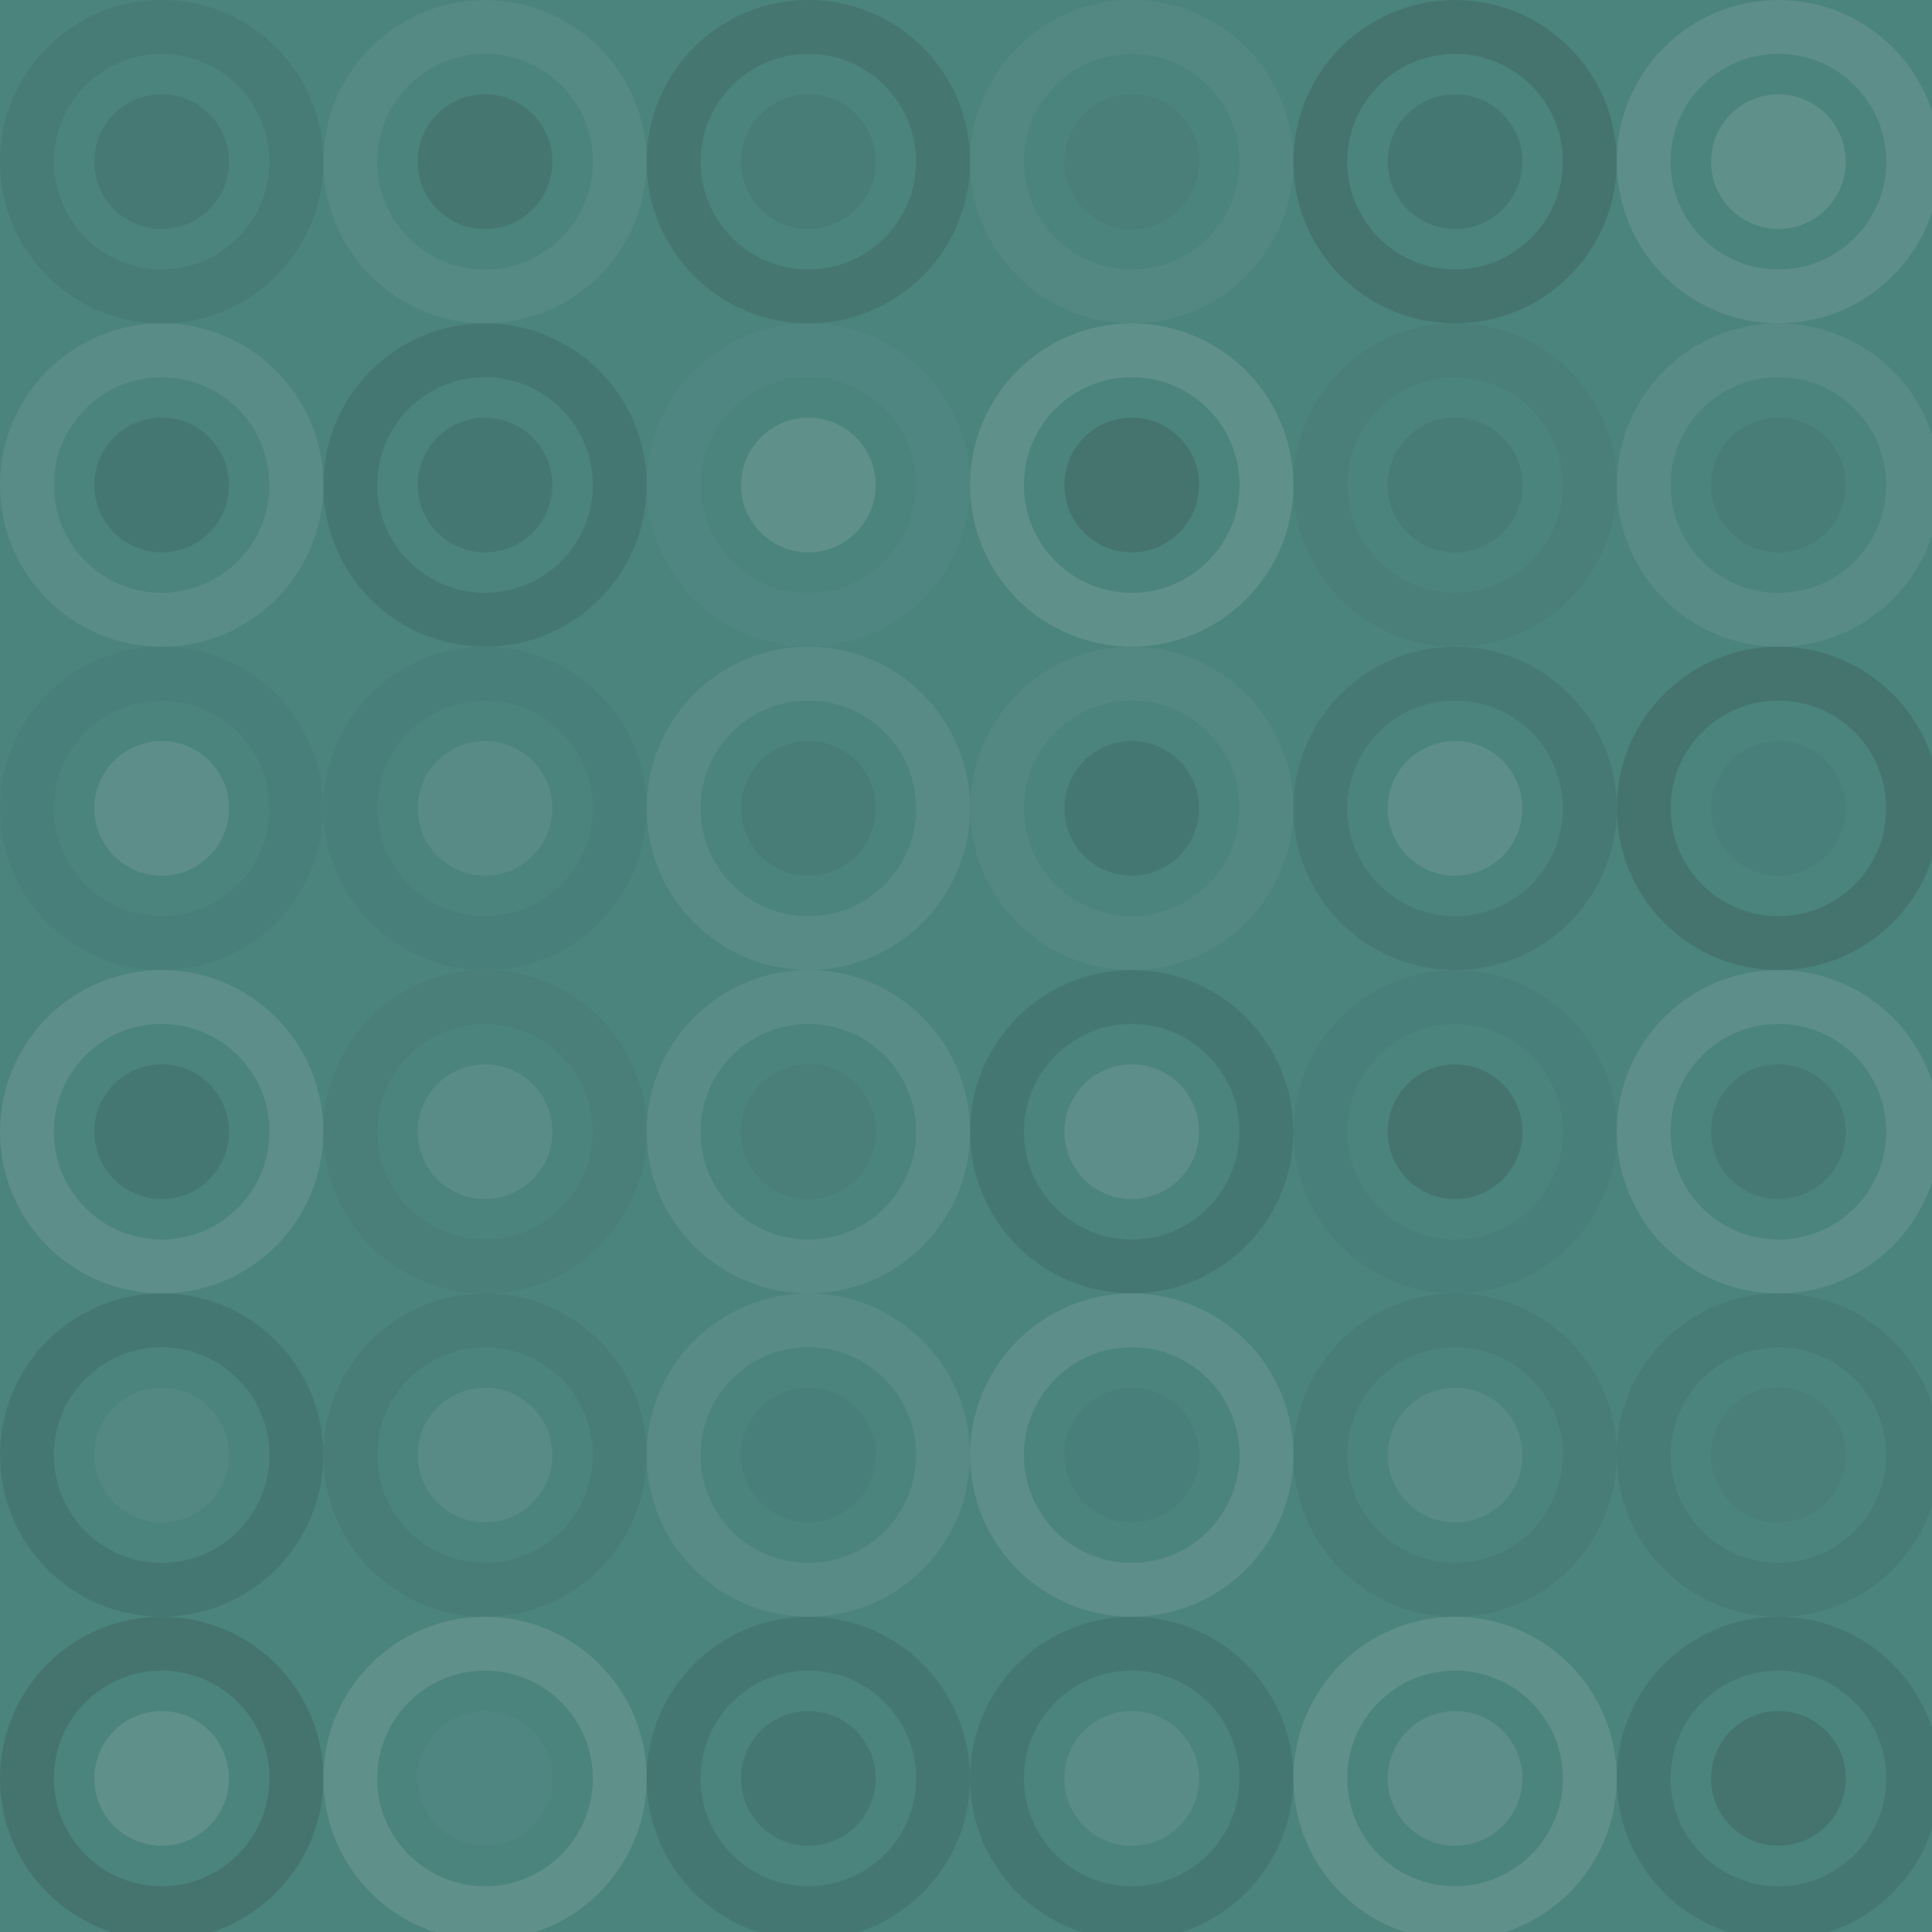 <svg xmlns="http://www.w3.org/2000/svg" width="239" height="239" viewbox="0 0 239 239" preserveAspectRatio="none"><rect x="0" y="0" width="100%" height="100%" fill="rgb(75, 131, 125)" /><circle cx="20" cy="20" r="16.667" fill="none" stroke="#222" style="opacity:0.081;stroke-width:6.667px;" /><circle cx="20" cy="20" r="8.333" fill="#222" fill-opacity="0.098" /><circle cx="60" cy="20" r="16.667" fill="none" stroke="#ddd" style="opacity:0.072;stroke-width:6.667px;" /><circle cx="60" cy="20" r="8.333" fill="#222" fill-opacity="0.133" /><circle cx="100" cy="20" r="16.667" fill="none" stroke="#222" style="opacity:0.133;stroke-width:6.667px;" /><circle cx="100" cy="20" r="8.333" fill="#222" fill-opacity="0.063" /><circle cx="140" cy="20" r="16.667" fill="none" stroke="#ddd" style="opacity:0.055;stroke-width:6.667px;" /><circle cx="140" cy="20" r="8.333" fill="#222" fill-opacity="0.046" /><circle cx="180" cy="20" r="16.667" fill="none" stroke="#222" style="opacity:0.15;stroke-width:6.667px;" /><circle cx="180" cy="20" r="8.333" fill="#222" fill-opacity="0.115" /><circle cx="220" cy="20" r="16.667" fill="none" stroke="#ddd" style="opacity:0.124;stroke-width:6.667px;" /><circle cx="220" cy="20" r="8.333" fill="#ddd" fill-opacity="0.141" /><circle cx="20" cy="60" r="16.667" fill="none" stroke="#ddd" style="opacity:0.107;stroke-width:6.667px;" /><circle cx="20" cy="60" r="8.333" fill="#222" fill-opacity="0.115" /><circle cx="60" cy="60" r="16.667" fill="none" stroke="#222" style="opacity:0.115;stroke-width:6.667px;" /><circle cx="60" cy="60" r="8.333" fill="#222" fill-opacity="0.115" /><circle cx="100" cy="60" r="16.667" fill="none" stroke="#ddd" style="opacity:0.037;stroke-width:6.667px;" /><circle cx="100" cy="60" r="8.333" fill="#ddd" fill-opacity="0.141" /><circle cx="140" cy="60" r="16.667" fill="none" stroke="#ddd" style="opacity:0.141;stroke-width:6.667px;" /><circle cx="140" cy="60" r="8.333" fill="#222" fill-opacity="0.15" /><circle cx="180" cy="60" r="16.667" fill="none" stroke="#222" style="opacity:0.046;stroke-width:6.667px;" /><circle cx="180" cy="60" r="8.333" fill="#222" fill-opacity="0.081" /><circle cx="220" cy="60" r="16.667" fill="none" stroke="#ddd" style="opacity:0.089;stroke-width:6.667px;" /><circle cx="220" cy="60" r="8.333" fill="#222" fill-opacity="0.063" /><circle cx="20" cy="100" r="16.667" fill="none" stroke="#222" style="opacity:0.029;stroke-width:6.667px;" /><circle cx="20" cy="100" r="8.333" fill="#ddd" fill-opacity="0.124" /><circle cx="60" cy="100" r="16.667" fill="none" stroke="#222" style="opacity:0.029;stroke-width:6.667px;" /><circle cx="60" cy="100" r="8.333" fill="#ddd" fill-opacity="0.089" /><circle cx="100" cy="100" r="16.667" fill="none" stroke="#ddd" style="opacity:0.089;stroke-width:6.667px;" /><circle cx="100" cy="100" r="8.333" fill="#222" fill-opacity="0.063" /><circle cx="140" cy="100" r="16.667" fill="none" stroke="#ddd" style="opacity:0.055;stroke-width:6.667px;" /><circle cx="140" cy="100" r="8.333" fill="#222" fill-opacity="0.115" /><circle cx="180" cy="100" r="16.667" fill="none" stroke="#222" style="opacity:0.098;stroke-width:6.667px;" /><circle cx="180" cy="100" r="8.333" fill="#ddd" fill-opacity="0.124" /><circle cx="220" cy="100" r="16.667" fill="none" stroke="#222" style="opacity:0.15;stroke-width:6.667px;" /><circle cx="220" cy="100" r="8.333" fill="#222" fill-opacity="0.029" /><circle cx="20" cy="140" r="16.667" fill="none" stroke="#ddd" style="opacity:0.124;stroke-width:6.667px;" /><circle cx="20" cy="140" r="8.333" fill="#222" fill-opacity="0.115" /><circle cx="60" cy="140" r="16.667" fill="none" stroke="#222" style="opacity:0.046;stroke-width:6.667px;" /><circle cx="60" cy="140" r="8.333" fill="#ddd" fill-opacity="0.107" /><circle cx="100" cy="140" r="16.667" fill="none" stroke="#ddd" style="opacity:0.107;stroke-width:6.667px;" /><circle cx="100" cy="140" r="8.333" fill="#222" fill-opacity="0.046" /><circle cx="140" cy="140" r="16.667" fill="none" stroke="#222" style="opacity:0.115;stroke-width:6.667px;" /><circle cx="140" cy="140" r="8.333" fill="#ddd" fill-opacity="0.124" /><circle cx="180" cy="140" r="16.667" fill="none" stroke="#222" style="opacity:0.029;stroke-width:6.667px;" /><circle cx="180" cy="140" r="8.333" fill="#222" fill-opacity="0.15" /><circle cx="220" cy="140" r="16.667" fill="none" stroke="#ddd" style="opacity:0.124;stroke-width:6.667px;" /><circle cx="220" cy="140" r="8.333" fill="#222" fill-opacity="0.098" /><circle cx="20" cy="180" r="16.667" fill="none" stroke="#222" style="opacity:0.115;stroke-width:6.667px;" /><circle cx="20" cy="180" r="8.333" fill="#ddd" fill-opacity="0.055" /><circle cx="60" cy="180" r="16.667" fill="none" stroke="#222" style="opacity:0.063;stroke-width:6.667px;" /><circle cx="60" cy="180" r="8.333" fill="#ddd" fill-opacity="0.089" /><circle cx="100" cy="180" r="16.667" fill="none" stroke="#ddd" style="opacity:0.089;stroke-width:6.667px;" /><circle cx="100" cy="180" r="8.333" fill="#222" fill-opacity="0.029" /><circle cx="140" cy="180" r="16.667" fill="none" stroke="#ddd" style="opacity:0.124;stroke-width:6.667px;" /><circle cx="140" cy="180" r="8.333" fill="#222" fill-opacity="0.029" /><circle cx="180" cy="180" r="16.667" fill="none" stroke="#222" style="opacity:0.063;stroke-width:6.667px;" /><circle cx="180" cy="180" r="8.333" fill="#ddd" fill-opacity="0.089" /><circle cx="220" cy="180" r="16.667" fill="none" stroke="#222" style="opacity:0.081;stroke-width:6.667px;" /><circle cx="220" cy="180" r="8.333" fill="#222" fill-opacity="0.046" /><circle cx="20" cy="220" r="16.667" fill="none" stroke="#222" style="opacity:0.15;stroke-width:6.667px;" /><circle cx="20" cy="220" r="8.333" fill="#ddd" fill-opacity="0.141" /><circle cx="60" cy="220" r="16.667" fill="none" stroke="#ddd" style="opacity:0.141;stroke-width:6.667px;" /><circle cx="60" cy="220" r="8.333" fill="#ddd" fill-opacity="0.037" /><circle cx="100" cy="220" r="16.667" fill="none" stroke="#222" style="opacity:0.115;stroke-width:6.667px;" /><circle cx="100" cy="220" r="8.333" fill="#222" fill-opacity="0.115" /><circle cx="140" cy="220" r="16.667" fill="none" stroke="#222" style="opacity:0.115;stroke-width:6.667px;" /><circle cx="140" cy="220" r="8.333" fill="#ddd" fill-opacity="0.107" /><circle cx="180" cy="220" r="16.667" fill="none" stroke="#ddd" style="opacity:0.141;stroke-width:6.667px;" /><circle cx="180" cy="220" r="8.333" fill="#ddd" fill-opacity="0.124" /><circle cx="220" cy="220" r="16.667" fill="none" stroke="#222" style="opacity:0.115;stroke-width:6.667px;" /><circle cx="220" cy="220" r="8.333" fill="#222" fill-opacity="0.15" /></svg>